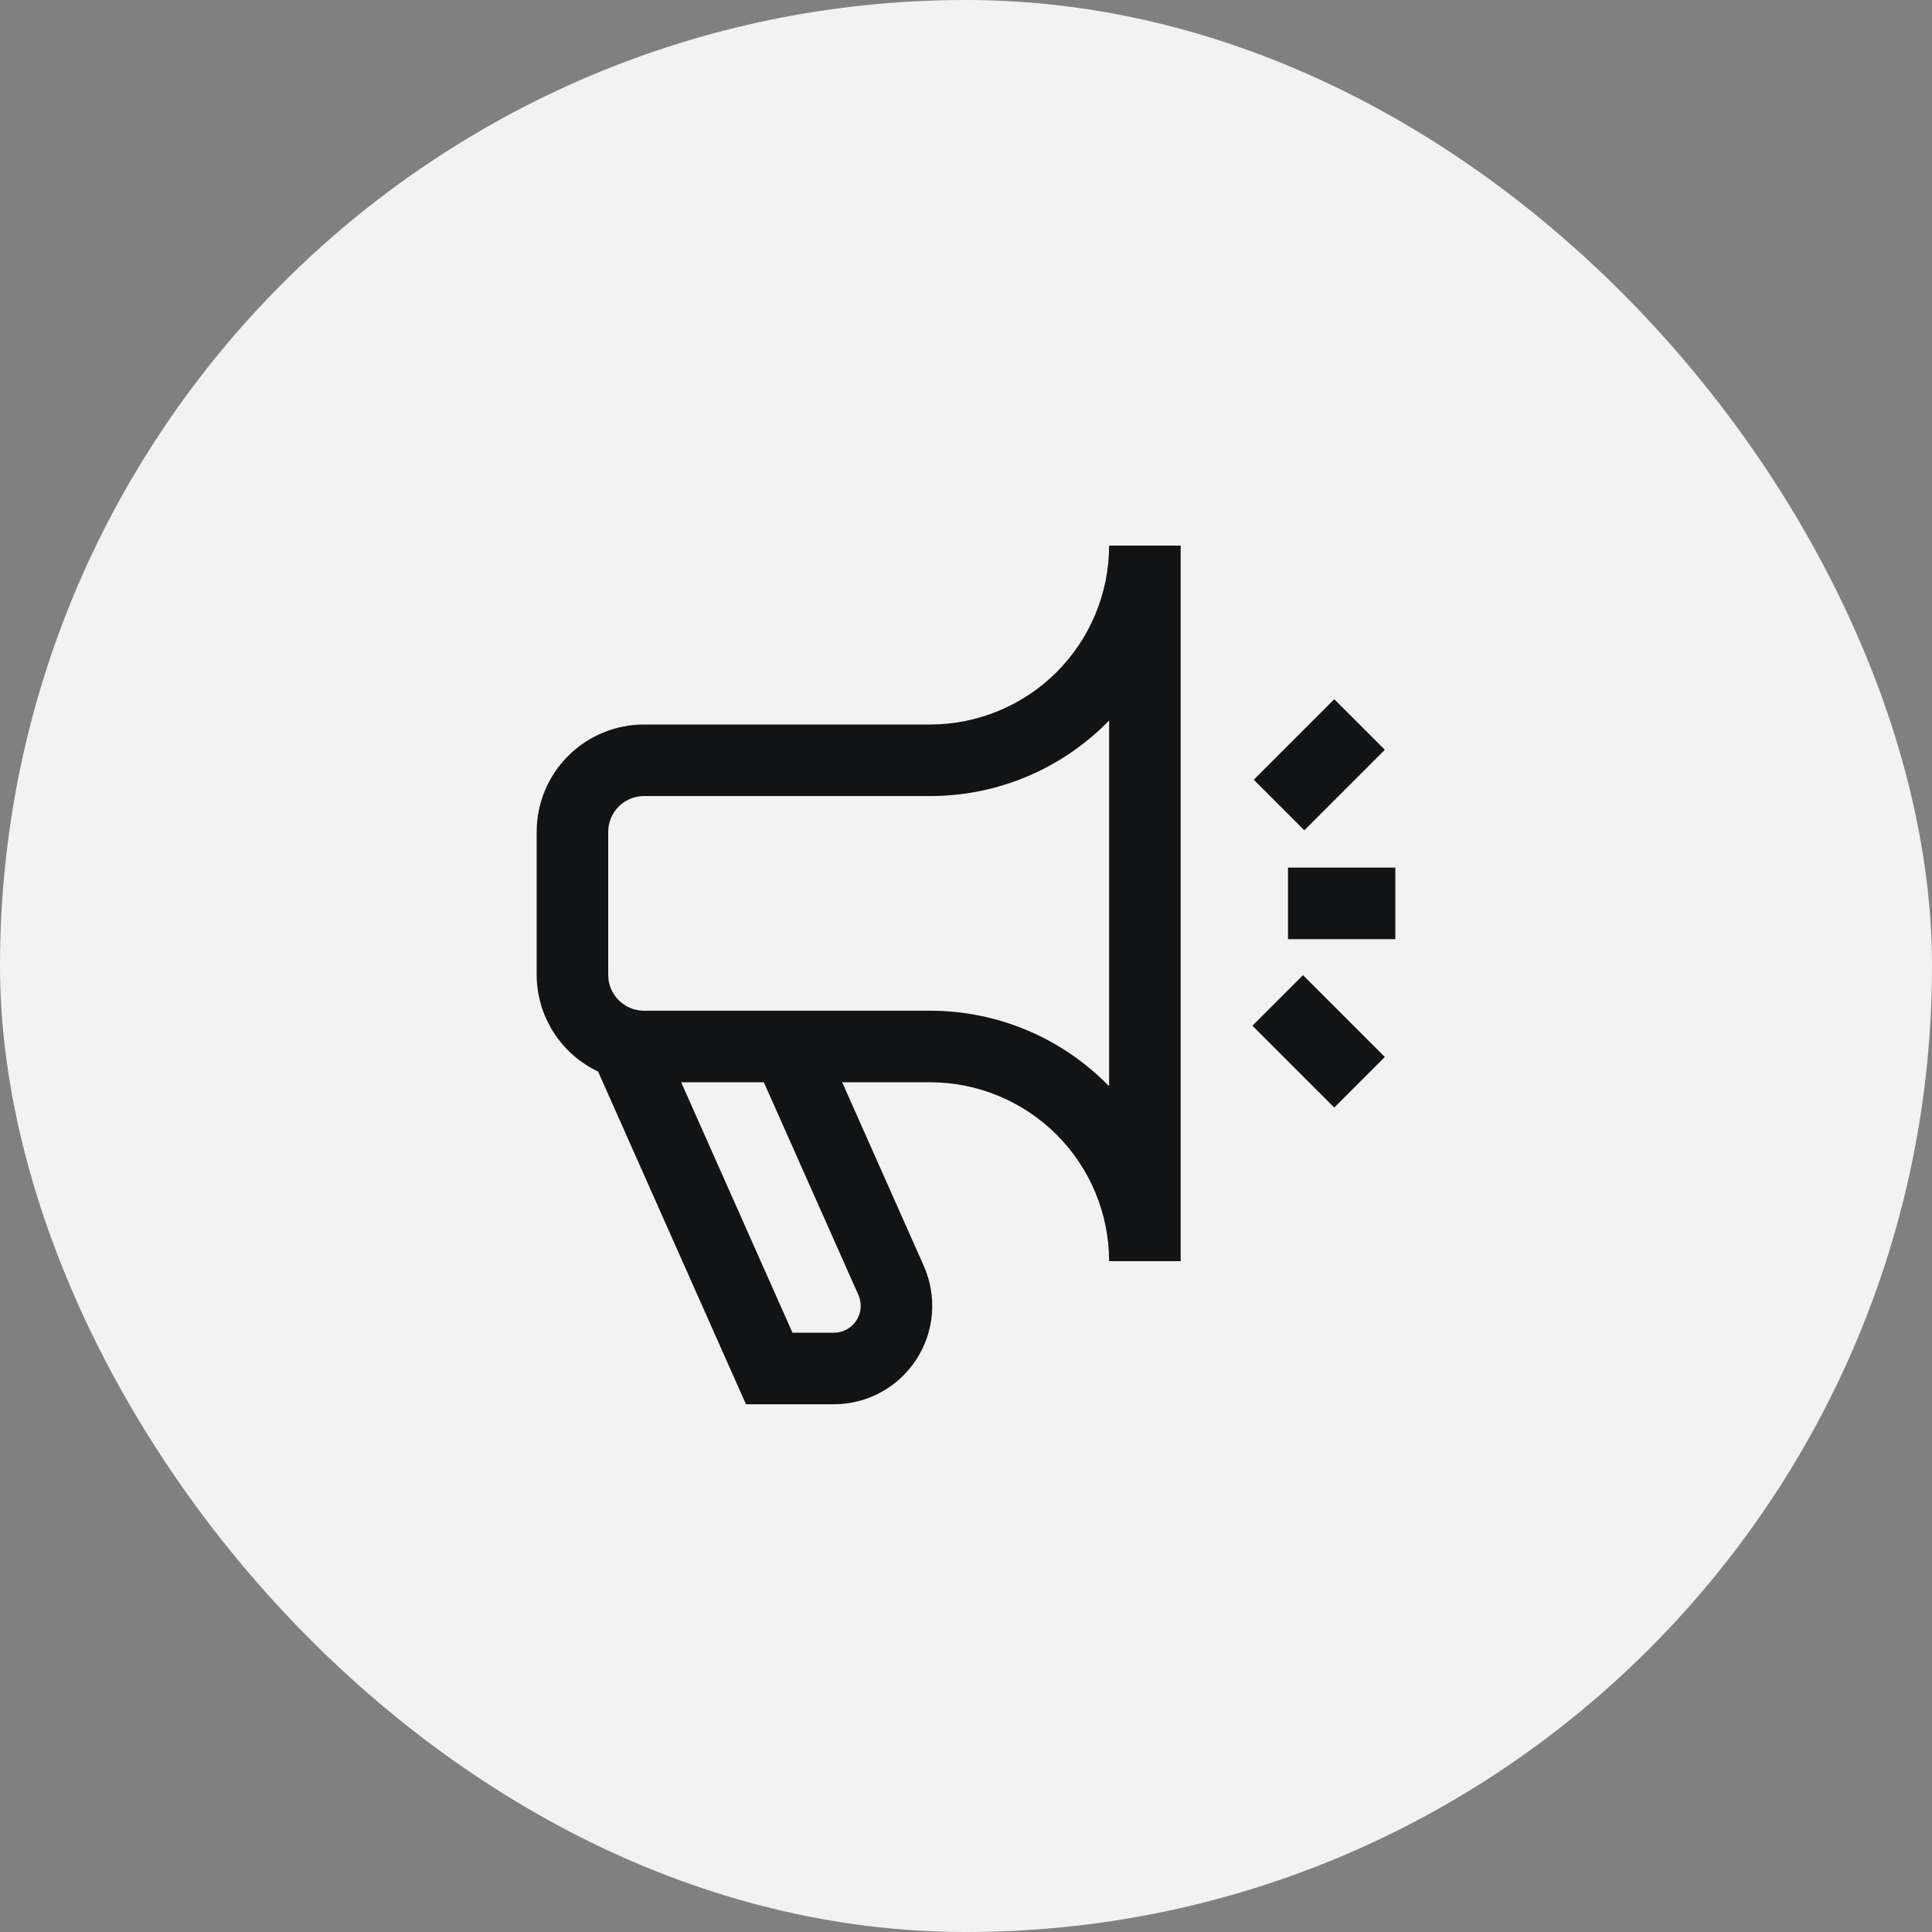 <svg width="108" height="108" viewBox="0 0 108 108" fill="none" xmlns="http://www.w3.org/2000/svg">
<rect x="0" y="0" width="108" height="108" fill="#808080" stroke="none"/>
<rect width="108" height="108" rx="54" fill="#F2F2F2"/>
<g clip-path="url(#clip0_1_48027)">
<path d="M33.434 59.9L41.7 78.5H46.612C47.528 78.499 48.43 78.27 49.236 77.833C50.041 77.395 50.724 76.764 51.224 75.995C51.723 75.227 52.023 74.346 52.096 73.433C52.168 72.519 52.012 71.602 51.64 70.764L47.078 60.5H52C54.651 60.503 57.193 61.558 59.068 63.432C60.942 65.307 61.997 67.849 62 70.5H66V30.5H62C61.997 33.151 60.942 35.693 59.068 37.568C57.193 39.442 54.651 40.497 52 40.5H36C34.409 40.5 32.883 41.132 31.757 42.257C30.632 43.383 30 44.909 30 46.5V54.5C30.005 55.632 30.329 56.74 30.937 57.696C31.545 58.652 32.41 59.416 33.434 59.9ZM47.984 72.386C48.086 72.615 48.129 72.865 48.11 73.115C48.09 73.365 48.009 73.606 47.872 73.816C47.736 74.026 47.549 74.198 47.329 74.318C47.109 74.438 46.862 74.5 46.612 74.5H44.3L38.078 60.5H42.7L47.984 72.386ZM34 46.5C34 45.97 34.211 45.461 34.586 45.086C34.961 44.711 35.47 44.5 36 44.5H52C53.864 44.5 55.71 44.127 57.428 43.402C59.145 42.677 60.7 41.614 62 40.278V60.722C60.7 59.386 59.145 58.323 57.428 57.598C55.71 56.873 53.864 56.5 52 56.5H36C35.47 56.5 34.961 56.289 34.586 55.914C34.211 55.539 34 55.03 34 54.5V46.5ZM74.586 61.914L70.01 57.338L72.838 54.51L77.414 59.086L74.586 61.914ZM72.914 46.414L70.086 43.586L74.586 39.086L77.414 41.914L72.914 46.414ZM72 48.5H78V52.5H72V48.5Z" fill="#121314"/>
</g>
<defs>
<clipPath id="clip0_1_48027">
<rect width="48" height="48" fill="white" transform="translate(30 30.5)"/>
</clipPath>
</defs>
</svg>
